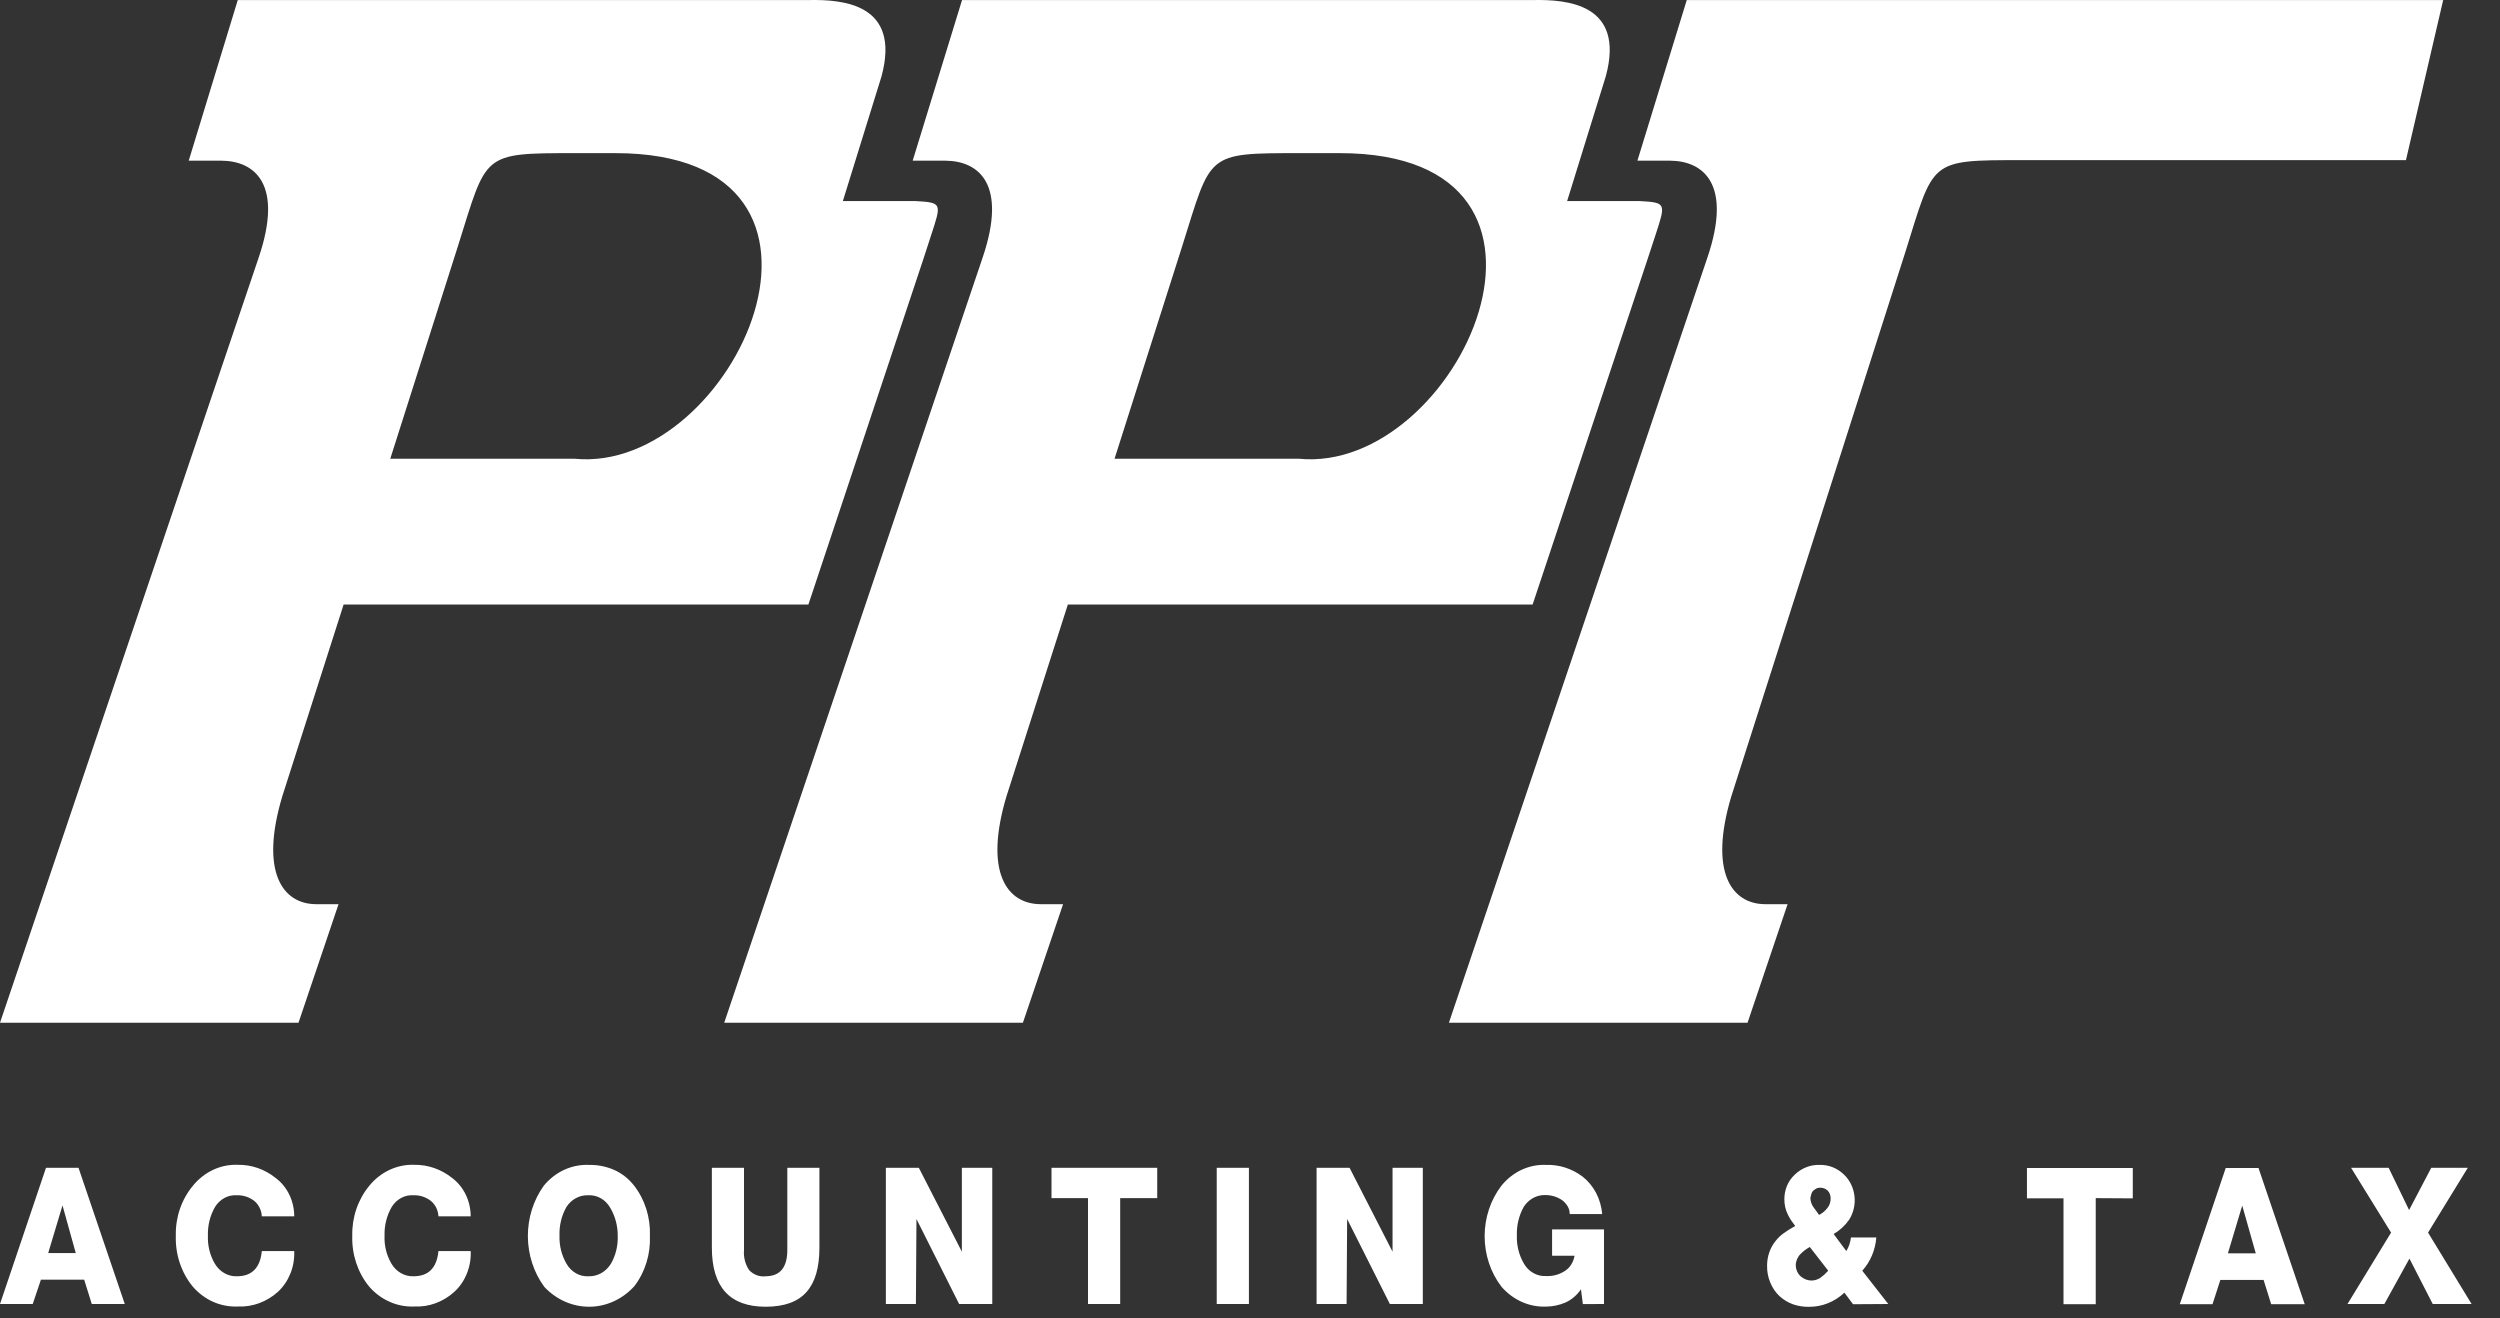 <?xml version="1.0" encoding="UTF-8"?> <svg xmlns="http://www.w3.org/2000/svg" width="55" height="29" viewBox="0 0 55 29" fill="none"><rect x="0" y="0" width="55" height="29" fill="#333333" stroke="none"/><path d="M54.375 28.688L53.417 27.117L54.292 25.691H53.488L53 26.621L52.55 25.691H51.723L52.604 27.117L51.645 28.688H52.456L53.008 27.689L53.52 28.688H54.375ZM49.627 27.573H49.014L49.329 26.523L49.627 27.573ZM50.704 28.693L49.687 25.696H48.966L47.955 28.693H48.675L48.848 28.158H49.799L49.966 28.693H50.704ZM46.921 26.364V25.696H44.593V26.364H45.397V28.693H46.106V26.359L46.921 26.364ZM40.221 27.956L40.131 28.046L40.042 28.116C39.988 28.149 39.927 28.169 39.864 28.172C39.773 28.174 39.684 28.141 39.613 28.078C39.58 28.048 39.553 28.01 39.535 27.967C39.516 27.924 39.507 27.877 39.507 27.829C39.508 27.783 39.519 27.738 39.537 27.697C39.556 27.655 39.581 27.618 39.613 27.587C39.673 27.525 39.742 27.474 39.816 27.434L40.221 27.956ZM40.274 26.359C40.277 26.439 40.252 26.516 40.203 26.576C40.153 26.641 40.09 26.693 40.019 26.728L39.965 26.652L39.894 26.556C39.853 26.497 39.83 26.426 39.828 26.353L39.852 26.259C39.86 26.233 39.875 26.21 39.894 26.193C39.917 26.174 39.941 26.157 39.968 26.143C39.991 26.133 40.017 26.129 40.042 26.13C40.103 26.127 40.163 26.15 40.209 26.193C40.23 26.215 40.246 26.241 40.257 26.269C40.268 26.298 40.274 26.328 40.274 26.359ZM41.542 28.688L40.97 27.956C41.148 27.759 41.258 27.5 41.279 27.224H40.721C40.709 27.331 40.674 27.434 40.619 27.524L40.34 27.148C40.472 27.072 40.588 26.966 40.679 26.837C40.776 26.686 40.819 26.501 40.799 26.318C40.779 26.135 40.698 25.966 40.571 25.844C40.423 25.699 40.23 25.622 40.031 25.628C39.829 25.621 39.633 25.699 39.483 25.844C39.411 25.911 39.353 25.994 39.314 26.087C39.275 26.181 39.255 26.283 39.256 26.385C39.255 26.498 39.28 26.61 39.328 26.71C39.349 26.755 39.372 26.798 39.399 26.839C39.427 26.881 39.459 26.925 39.495 26.972C39.405 27.02 39.318 27.075 39.235 27.135C39.169 27.183 39.11 27.24 39.059 27.306C38.941 27.454 38.876 27.644 38.876 27.841C38.873 27.968 38.896 28.095 38.944 28.211C38.991 28.328 39.061 28.432 39.15 28.516C39.238 28.596 39.34 28.657 39.45 28.696C39.562 28.734 39.68 28.752 39.798 28.75C40.084 28.752 40.36 28.642 40.577 28.439L40.767 28.693L41.542 28.688ZM35.288 28.688V27.047H34.146V27.626H34.64C34.629 27.692 34.606 27.755 34.572 27.811C34.539 27.867 34.495 27.915 34.443 27.951C34.315 28.038 34.165 28.081 34.014 28.073C33.916 28.079 33.819 28.056 33.732 28.006C33.645 27.957 33.572 27.883 33.522 27.792C33.417 27.61 33.364 27.397 33.371 27.182C33.364 26.96 33.416 26.741 33.522 26.551C33.575 26.468 33.646 26.401 33.73 26.355C33.813 26.31 33.906 26.288 33.999 26.291C34.068 26.291 34.137 26.302 34.203 26.323C34.264 26.343 34.323 26.372 34.376 26.411C34.423 26.447 34.462 26.493 34.493 26.546C34.52 26.595 34.534 26.652 34.533 26.709H35.248C35.234 26.546 35.189 26.387 35.114 26.244C35.039 26.102 34.937 25.979 34.814 25.883C34.578 25.707 34.296 25.617 34.009 25.628C33.825 25.62 33.642 25.658 33.472 25.737C33.303 25.817 33.152 25.936 33.031 26.086C32.792 26.398 32.662 26.791 32.662 27.196C32.662 27.601 32.792 27.994 33.031 28.306C33.157 28.452 33.31 28.566 33.48 28.642C33.651 28.718 33.834 28.753 34.018 28.745C34.161 28.743 34.303 28.714 34.436 28.657C34.574 28.596 34.693 28.495 34.781 28.364L34.823 28.69L35.288 28.688ZM31.302 28.688V25.691H30.636V27.537L29.69 25.691H28.965V28.688H29.625L29.637 26.818L30.577 28.688H31.302ZM27.476 28.688V25.691H26.768V28.688H27.476ZM25.459 26.359V25.691H23.133V26.359H23.936V28.688H24.644V26.359H25.459ZM21.83 28.688V25.691H21.161V27.537L20.214 25.691H19.489V28.688H20.15L20.162 26.818L21.101 28.688H21.83ZM18.027 27.447V25.691H17.321V27.499C17.321 27.884 17.162 28.077 16.843 28.078C16.777 28.086 16.71 28.078 16.647 28.054C16.584 28.03 16.526 27.991 16.479 27.94C16.394 27.812 16.355 27.656 16.368 27.499V25.691H15.661V27.447C15.661 28.315 16.055 28.748 16.843 28.748C17.253 28.748 17.552 28.641 17.744 28.423C17.936 28.205 18.027 27.885 18.027 27.447ZM13.59 27.187C13.598 27.404 13.546 27.619 13.44 27.803C13.386 27.89 13.313 27.961 13.228 28.009C13.142 28.057 13.047 28.081 12.95 28.078C12.853 28.084 12.755 28.061 12.669 28.011C12.583 27.962 12.51 27.887 12.46 27.797C12.355 27.614 12.302 27.402 12.309 27.187C12.301 26.965 12.353 26.746 12.46 26.556C12.513 26.473 12.585 26.405 12.668 26.36C12.752 26.314 12.845 26.292 12.938 26.296C13.036 26.29 13.133 26.313 13.219 26.362C13.305 26.411 13.377 26.485 13.428 26.576C13.535 26.758 13.591 26.971 13.59 27.187ZM14.298 27.187C14.313 26.783 14.188 26.388 13.947 26.08C13.828 25.929 13.677 25.811 13.507 25.736C13.332 25.661 13.145 25.624 12.956 25.628C12.77 25.62 12.584 25.657 12.412 25.736C12.24 25.815 12.087 25.935 11.963 26.086C11.734 26.405 11.611 26.798 11.613 27.202C11.616 27.606 11.743 27.997 11.976 28.312C12.107 28.452 12.263 28.563 12.433 28.637C12.604 28.712 12.786 28.75 12.97 28.748C13.154 28.747 13.336 28.706 13.505 28.628C13.675 28.55 13.828 28.437 13.957 28.294C14.194 27.984 14.315 27.589 14.298 27.187ZM10.355 27.524H9.646C9.61 27.893 9.427 28.078 9.098 28.078C9.001 28.082 8.905 28.058 8.819 28.008C8.733 27.959 8.661 27.886 8.61 27.797C8.503 27.615 8.451 27.402 8.46 27.187C8.453 26.963 8.508 26.741 8.619 26.551C8.671 26.467 8.743 26.399 8.827 26.354C8.911 26.309 9.004 26.289 9.098 26.296C9.232 26.291 9.364 26.333 9.474 26.416C9.525 26.456 9.566 26.508 9.596 26.567C9.625 26.626 9.642 26.692 9.646 26.759H10.355C10.355 26.594 10.319 26.432 10.248 26.285C10.178 26.139 10.076 26.013 9.952 25.919C9.709 25.724 9.415 25.621 9.113 25.626C8.927 25.619 8.743 25.657 8.572 25.736C8.402 25.815 8.25 25.934 8.127 26.084C7.876 26.386 7.741 26.78 7.75 27.185C7.737 27.596 7.869 27.997 8.121 28.304C8.248 28.45 8.402 28.565 8.573 28.64C8.744 28.716 8.928 28.751 9.113 28.743C9.435 28.759 9.751 28.643 9.998 28.418C10.117 28.308 10.21 28.171 10.272 28.016C10.334 27.861 10.363 27.692 10.355 27.524ZM6.47 27.524H5.76C5.724 27.893 5.541 28.078 5.212 28.078C5.115 28.082 5.019 28.058 4.934 28.008C4.848 27.959 4.776 27.886 4.724 27.797C4.618 27.615 4.566 27.402 4.574 27.187C4.567 26.963 4.621 26.741 4.732 26.551C4.784 26.467 4.856 26.399 4.94 26.354C5.024 26.309 5.117 26.289 5.211 26.296C5.345 26.291 5.478 26.333 5.589 26.416C5.639 26.456 5.68 26.508 5.71 26.567C5.74 26.626 5.757 26.692 5.76 26.759H6.473C6.473 26.594 6.437 26.432 6.366 26.285C6.296 26.139 6.194 26.013 6.069 25.919C5.827 25.723 5.532 25.62 5.23 25.626C5.045 25.619 4.861 25.656 4.691 25.735C4.52 25.815 4.368 25.934 4.246 26.084C3.994 26.385 3.858 26.779 3.868 27.185C3.855 27.596 3.988 27.997 4.24 28.304C4.366 28.45 4.52 28.565 4.691 28.641C4.862 28.716 5.046 28.751 5.23 28.743C5.553 28.758 5.869 28.642 6.117 28.418C6.235 28.308 6.328 28.17 6.39 28.015C6.452 27.86 6.48 27.692 6.473 27.524H6.47ZM1.667 27.568H1.06L1.375 26.519L1.667 27.568ZM2.745 28.688L1.727 25.691H1.012L0 28.688H0.72L0.9 28.153H1.852L2.019 28.688H2.745Z" fill="white"></path><path fill-rule="evenodd" clip-rule="evenodd" d="M13.54 3.369H12.65C10.58 3.369 10.72 3.369 10.073 5.42L8.586 10.092H12.638C16.154 10.443 19.376 3.369 13.539 3.369M5.231 0.001H17.803C18.543 -0.012 19.823 0.085 19.394 1.677L18.543 4.423H20.133C20.733 4.457 20.716 4.469 20.479 5.192L20.317 5.691L17.785 13.299H7.56L6.21 17.52C5.714 19.177 6.21 19.892 6.96 19.892H7.448L6.567 22.5H0L5.693 5.661C6.238 4.048 5.606 3.541 4.872 3.535H4.152L5.231 0.001ZM29.475 3.369H28.583C26.515 3.369 26.654 3.369 26.007 5.42L24.52 10.092H28.573C32.089 10.443 35.312 3.369 29.475 3.369ZM21.165 0.001H33.736C34.476 -0.012 35.758 0.085 35.328 1.677L34.477 4.423H36.066C36.666 4.457 36.649 4.469 36.414 5.192L36.25 5.691L33.718 13.299H23.493L22.142 17.52C21.647 19.177 22.142 19.892 22.9 19.892H23.388L22.504 22.5H15.933L21.62 5.661C22.165 4.048 21.533 3.541 20.8 3.535H20.079L21.165 0.001ZM37.109 0.001H53.75L52.931 3.523H44.486C42.416 3.523 42.556 3.514 41.909 5.573L38.089 17.52C37.593 19.177 38.089 19.892 38.839 19.892H39.327L38.446 22.5H31.876L37.565 5.661C38.11 4.048 37.476 3.541 36.744 3.535H36.023L37.109 0.001Z" fill="white"></path></svg> 
